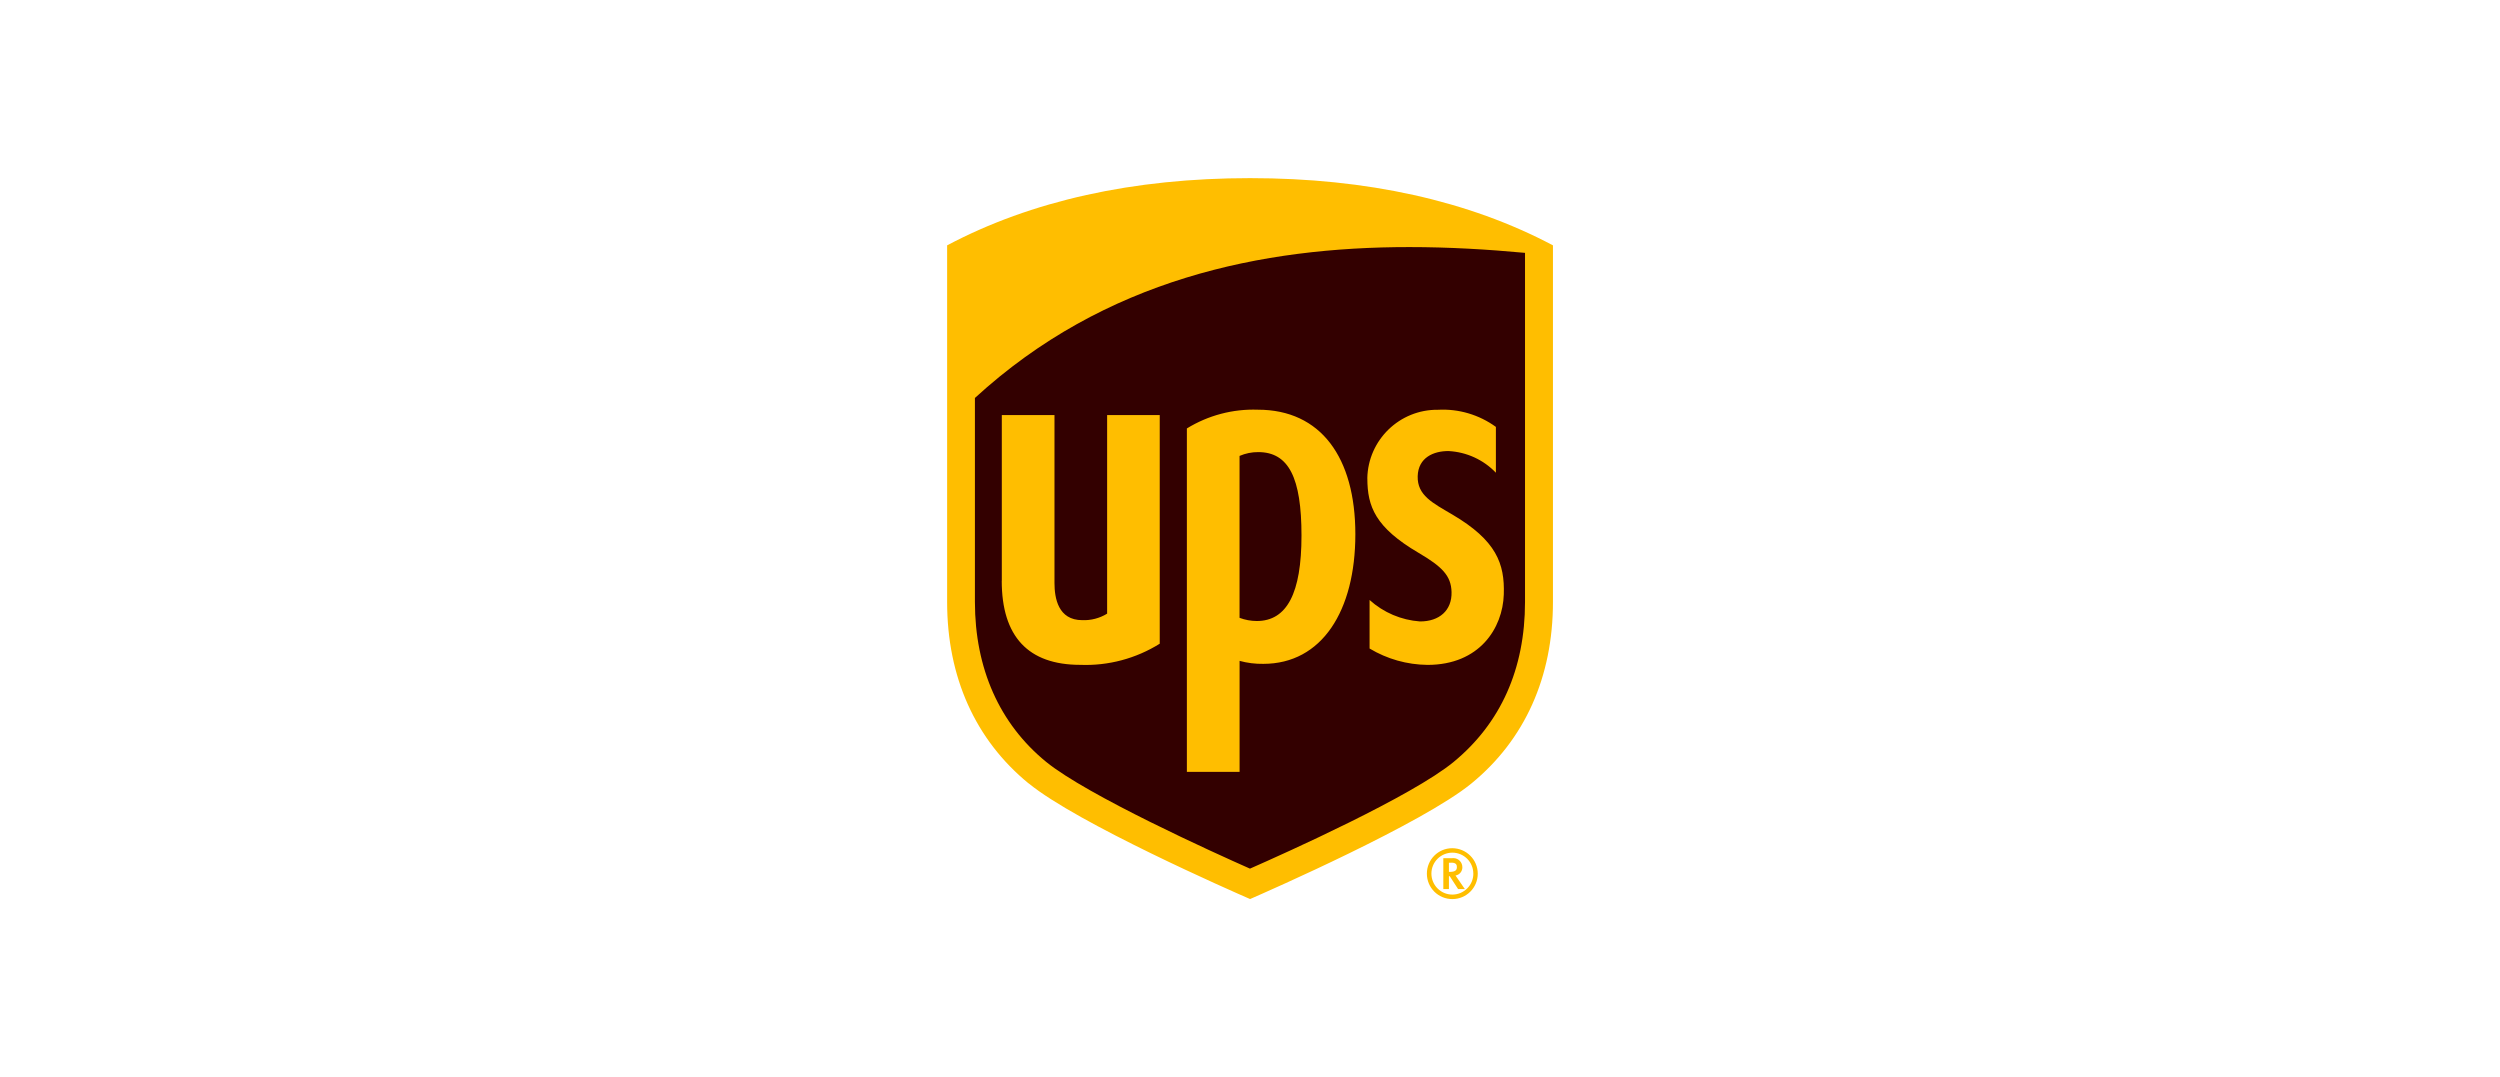<?xml version="1.0" encoding="UTF-8"?>
<svg xmlns="http://www.w3.org/2000/svg" version="1.1" viewBox="0 0 6962.4 3000">
  <defs>
    <style>
      .cls-1 {
        fill: none;
      }

      .cls-2 {
        fill: #ffbe00;
      }

      .cls-3 {
        fill: #300;
      }
    </style>
  </defs>
  <!-- Generator: Adobe Illustrator 28.7.1, SVG Export Plug-In . SVG Version: 1.2.0 Build 142)  -->
  <g>
    <g id="Layer_1">
      <g id="Layer_1-2" data-name="Layer_1">
        <g id="Artboard_outline">
          <rect class="cls-1" width="6962.4" height="3000"/>
        </g>
        <g>
          <path class="cls-3" d="M2888.7,2155c-142.5-116.8-217.9-284.8-217.9-485.5v-954c225.2-119.4,497.9-179.9,810.5-179.9s585.2,60.5,810.5,179.9v954c0,200.7-75.3,368.6-217.9,485.5-130.5,106.9-544.9,288.8-592.5,309.5-47.6-20.7-462-202.6-592.5-309.5h-.2Z"/>
          <path class="cls-2" d="M4247.2,704.2c-104.2-9.7-212.4-16.1-322.6-16.1-408.8,0-847.1,87.9-1209.5,420.2v568.1c0,185,68.5,339.5,198.4,445.4,114.8,93.4,468,253.3,567.6,297.3,98.4-43.3,450.7-201.2,567.4-297.3,130.8-107.8,198.6-258.7,198.6-445.4v-972.2M2790,1617.3v-461.4h146.7v467.9c0,41.6,10.1,103.3,77.3,103.3,24.4,1,48.6-5.4,69.3-18.1v-553h146.5v636.7c-66.1,41.3-143.2,61.9-221.1,58.9-145.2,0-218.9-78.8-218.9-234.3M3452.2,2149.7h-146.8v-956.5c59.4-36.5,128.2-54.7,197.8-52.2,175.2,0,271.4,133,271.4,346.8s-93.4,361-256.3,361c-22.3.4-44.6-2.4-66.1-8.3v309.1h0ZM3452.2,1720.7c15.2,5.7,31.4,8.7,47.7,8.8,84.4,0,124.7-77.6,124.7-238s-35.2-232.4-120.5-232.4c-17.9-.1-35.6,3.5-52,10.6v450.9h.1ZM3807.9,1332.4c1.9-107.1,89.9-192.5,197-191.2,57.5-3.1,114.4,13.8,161.1,47.7v127.6c-34.6-36.1-81.5-57.6-131.5-60.3-41.6-.4-84.9,17.9-86.3,70.1-1.4,53.4,41.8,74.4,96.4,106.6,122.6,72.1,146.3,136.8,143.4,222.5-2.9,93.9-67.5,196.3-212.5,196.3-56.9-.6-112.5-16.3-161.3-45.6v-135.2c38.7,35,88.1,56,140.3,59.8,53.8.2,89.3-30.6,88-81.8-1.1-46.1-27.1-71.1-91.6-109.1-121-71-142.8-129.3-142.9-207.4M2864.5,2181.7c-148.5-121.6-226.8-296.4-226.8-505.3v-993.1c234.3-124.2,518.1-187.2,843.6-187.2s609.2,63,843.6,187.2v993.1c0,208.9-78.3,383.7-226.8,505.3-135.7,111.3-567.2,300.5-616.7,322.1-49.5-21.5-480.9-210.8-616.7-322.2h0ZM4019.6,2389.9v86.2h15.6v-36h2.2c1.1,1.7,23.4,36,23.4,36h18.8s-23.7-34.6-26-37.8c11.1-1.9,19.2-11.6,19-22.9.2-13.8-10.7-25.3-24.6-25.6-1.4,0-2.7,0-4.1.2h-24.4.1ZM4042.3,2402.5c13.2,0,15.1,6.5,15.1,12.1,0,8.1-3.5,13.6-20.2,13.6h-2v-25.6h7.1ZM4103.2,2433.1c0,32.2-26.3,58.3-58.5,58.3s-58.3-26.3-58.3-58.5,26.1-58.1,58.3-58.3c32.2,0,58.4,26,58.4,58.3h0M4044.5,2362.2c-39.1,0-70.8,31.7-70.7,71,0,39.1,31.7,70.8,71,70.7,39.1,0,70.7-31.6,70.7-70.7s-31.7-70.8-71-71"/>
        </g>
      </g>
    </g>
  </g>
</svg>